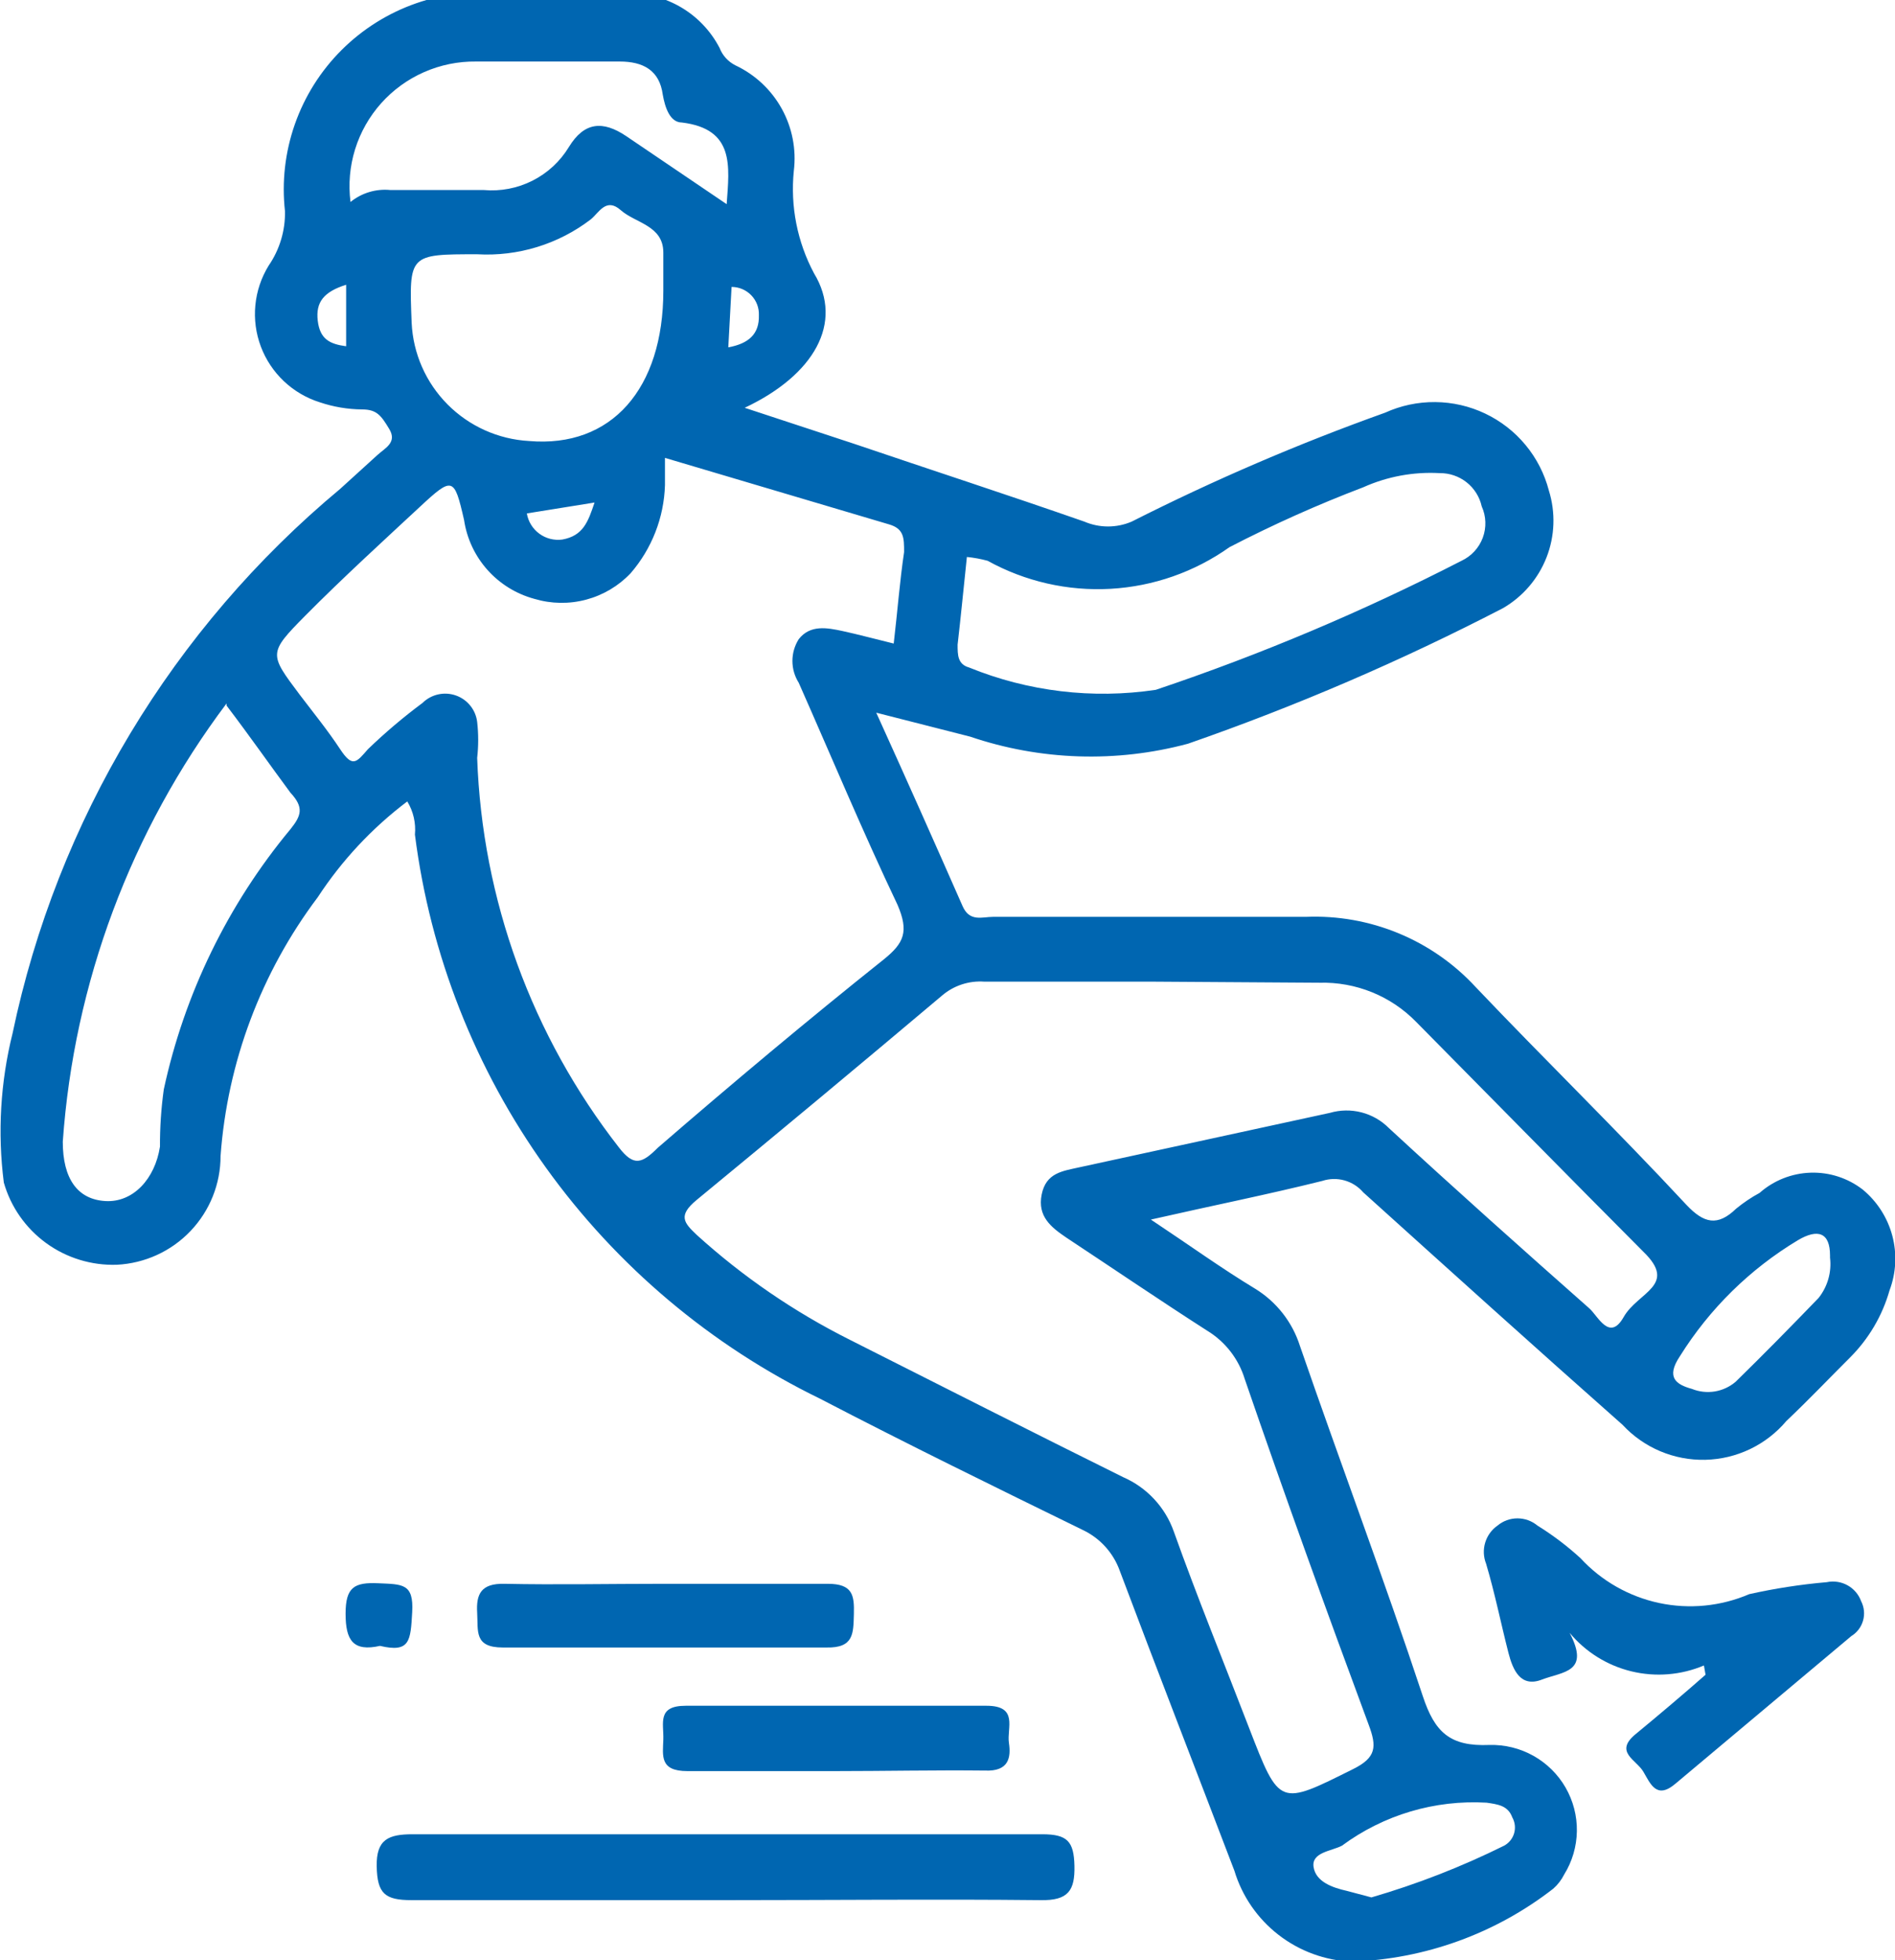 <svg xmlns="http://www.w3.org/2000/svg" width="147" height="152" viewBox="0 0 147 152" fill="none"><g clip-path="url(#clip0_4_46)"><path d="M31.594 62.151C28.866 64.21 26.516 66.724 24.648 69.582C20.259 75.409 17.642 82.37 17.11 89.638C17.113 91.806 16.279 93.892 14.78 95.465C13.283 97.037 11.235 97.974 9.063 98.082C7.098 98.147 5.167 97.555 3.578 96.4C1.99 95.245 0.834 93.592 0.296 91.707C-0.197 87.842 0.032 83.919 0.974 80.138C4.433 63.612 13.386 48.735 26.385 37.916L29.265 35.298C29.857 34.749 30.831 34.327 30.196 33.271C29.561 32.215 29.222 31.751 28.079 31.751C26.97 31.74 25.869 31.555 24.818 31.202C23.774 30.875 22.818 30.315 22.024 29.565C21.229 28.814 20.617 27.893 20.233 26.872C19.849 25.85 19.704 24.755 19.809 23.669C19.913 22.583 20.265 21.535 20.837 20.604C21.691 19.363 22.136 17.887 22.107 16.382C21.851 14.102 22.114 11.794 22.875 9.629C23.635 7.464 24.875 5.497 26.503 3.875C28.13 2.253 30.102 1.017 32.274 0.258C34.446 -0.5 36.761 -0.762 39.047 -0.507H48.28C49.813 -0.612 51.343 -0.269 52.682 0.481C54.022 1.231 55.112 2.356 55.819 3.716C56.045 4.302 56.483 4.784 57.047 5.067C58.571 5.783 59.829 6.96 60.642 8.431C61.456 9.902 61.784 11.591 61.578 13.258C61.302 16 61.847 18.762 63.145 21.195C65.475 25.038 63.145 29.091 57.767 31.624L66.237 34.411C72.208 36.438 78.18 38.38 84.109 40.449C84.691 40.699 85.318 40.828 85.951 40.828C86.585 40.828 87.212 40.699 87.793 40.449C94.16 37.228 100.723 34.407 107.444 32.005C108.665 31.45 109.992 31.169 111.334 31.181C112.675 31.192 113.997 31.496 115.208 32.072C116.419 32.647 117.489 33.48 118.342 34.511C119.196 35.543 119.813 36.748 120.15 38.042C120.679 39.739 120.616 41.566 119.97 43.222C119.323 44.879 118.133 46.268 116.592 47.162C108.709 51.245 100.543 54.758 92.156 57.675C86.593 59.169 80.711 58.978 75.258 57.127L67.973 55.269C70.387 60.589 72.547 65.444 74.665 70.258C75.215 71.524 76.189 71.102 77.036 71.102C85.125 71.102 93.214 71.102 101.303 71.102C103.764 71.001 106.217 71.436 108.492 72.377C110.766 73.317 112.808 74.741 114.474 76.549C119.853 82.207 125.443 87.653 130.822 93.438C132.177 94.873 133.236 95.127 134.676 93.733C135.242 93.268 135.852 92.858 136.497 92.509C137.592 91.542 138.991 90.988 140.453 90.942C141.915 90.895 143.347 91.36 144.501 92.255C145.619 93.181 146.419 94.431 146.791 95.831C147.163 97.231 147.088 98.711 146.577 100.067C146.019 102.028 144.97 103.815 143.527 105.26C141.876 106.907 140.266 108.596 138.572 110.2C137.799 111.117 136.838 111.86 135.754 112.379C134.67 112.897 133.488 113.18 132.286 113.208C131.085 113.236 129.891 113.008 128.784 112.541C127.677 112.073 126.683 111.376 125.867 110.496C119.133 104.542 112.442 98.504 105.75 92.467C105.368 92.022 104.863 91.7 104.297 91.542C103.732 91.384 103.132 91.397 102.574 91.58C98.339 92.636 94.104 93.48 89.276 94.578C92.325 96.604 94.781 98.378 97.365 99.94C99.019 100.954 100.251 102.528 100.838 104.373C103.971 113.451 107.36 122.444 110.366 131.522C111.298 134.351 112.484 135.449 115.533 135.322C116.725 135.289 117.904 135.578 118.944 136.159C119.984 136.74 120.848 137.59 121.442 138.62C122.037 139.651 122.341 140.822 122.322 142.01C122.304 143.199 121.963 144.36 121.335 145.371C121.126 145.788 120.839 146.161 120.488 146.469C116.008 149.951 110.538 151.931 104.861 152.127C102.797 152.039 100.811 151.313 99.18 150.049C97.548 148.786 96.351 147.048 95.755 145.076C92.791 137.307 89.784 129.58 86.862 121.811C86.614 121.12 86.233 120.485 85.738 119.942C85.244 119.398 84.647 118.957 83.982 118.644C77.163 115.309 70.345 111.973 63.611 108.469C55.145 104.348 47.84 98.193 42.354 90.557C36.869 82.921 33.374 74.044 32.187 64.727C32.271 63.827 32.063 62.924 31.594 62.151ZM89.445 76.127H76.359C75.763 76.084 75.164 76.158 74.597 76.347C74.03 76.535 73.506 76.833 73.055 77.224C66.745 82.544 60.35 87.864 54.04 93.058C52.557 94.282 53.066 94.831 54.04 95.76C57.616 99.004 61.62 101.746 65.94 103.909C73.055 107.498 80.128 111.087 87.116 114.549C88.028 114.945 88.849 115.525 89.526 116.251C90.204 116.977 90.724 117.835 91.055 118.771C92.876 123.88 94.951 128.947 96.899 134.013C99.27 140.136 99.228 140.051 104.988 137.18C106.767 136.293 106.809 135.449 106.174 133.76C102.87 124.851 99.652 115.942 96.56 106.949C96.082 105.381 95.042 104.043 93.638 103.191C89.953 100.827 86.353 98.378 82.711 95.971C81.525 95.169 80.467 94.325 80.805 92.636C81.144 90.947 82.415 90.82 83.728 90.525L103.167 86.302C103.965 86.07 104.812 86.058 105.617 86.266C106.422 86.474 107.156 86.895 107.741 87.484C112.865 92.213 118.074 96.858 123.283 101.46C123.961 102.051 124.85 104.078 125.952 102.136C127.053 100.193 130.187 99.687 127.476 97.069C121.589 91.158 115.745 85.204 109.858 79.251C108.887 78.255 107.72 77.471 106.43 76.948C105.139 76.425 103.755 76.174 102.362 76.211L89.445 76.127ZM51.583 35.509C51.583 36.353 51.583 36.987 51.583 37.62C51.508 40.138 50.565 42.553 48.915 44.46C47.978 45.445 46.785 46.152 45.47 46.502C44.154 46.853 42.767 46.833 41.462 46.444C40.052 46.065 38.784 45.284 37.813 44.196C36.843 43.109 36.212 41.762 35.998 40.322C35.236 36.987 35.109 36.944 32.568 39.309C30.027 41.673 26.554 44.84 23.674 47.753C20.794 50.667 20.879 50.709 23.251 53.876C24.309 55.269 25.41 56.62 26.385 58.098C27.359 59.575 27.655 59.111 28.544 58.098C29.878 56.813 31.293 55.614 32.78 54.509C33.112 54.182 33.531 53.954 33.987 53.852C34.443 53.75 34.918 53.778 35.359 53.932C35.8 54.086 36.189 54.36 36.482 54.723C36.775 55.086 36.959 55.524 37.015 55.987C37.121 56.913 37.121 57.847 37.015 58.773C37.401 69.755 41.255 80.334 48.026 89.004C49.169 90.482 49.805 90.229 51.033 89.004C56.793 84.022 62.637 79.124 68.566 74.395C70.133 73.129 70.514 72.242 69.625 70.173C66.914 64.473 64.5 58.689 61.959 52.947C61.64 52.441 61.47 51.855 61.47 51.258C61.47 50.66 61.64 50.075 61.959 49.569C62.849 48.429 64.162 48.682 65.347 48.935C66.533 49.189 67.931 49.569 69.328 49.907C69.625 47.373 69.794 45.093 70.133 42.813C70.133 41.716 70.133 40.998 68.947 40.66L51.583 35.509ZM75.004 43.193C74.749 45.6 74.538 47.795 74.284 49.991C74.284 50.793 74.284 51.511 75.173 51.764C79.757 53.63 84.761 54.228 89.657 53.496C97.804 50.76 105.732 47.415 113.373 43.489C114.138 43.131 114.731 42.488 115.024 41.698C115.317 40.908 115.287 40.035 114.94 39.267C114.775 38.53 114.361 37.872 113.768 37.403C113.174 36.934 112.437 36.683 111.679 36.691C109.643 36.577 107.61 36.954 105.75 37.789C102.205 39.138 98.741 40.689 95.374 42.433C92.666 44.356 89.466 45.476 86.147 45.663C82.826 45.85 79.521 45.096 76.613 43.489C76.086 43.346 75.547 43.247 75.004 43.193ZM17.576 54.551C10.15 64.427 5.739 76.228 4.87 88.54C4.87 91.411 6.014 93.016 8.174 93.142C10.334 93.269 12.028 91.411 12.409 88.92C12.402 87.437 12.501 85.956 12.705 84.487C14.306 77.07 17.676 70.147 22.531 64.304C23.378 63.249 23.59 62.615 22.531 61.475C20.964 59.364 19.439 57.169 17.576 54.72V54.551ZM51.456 22.378V19.591C51.456 17.48 49.297 17.311 48.153 16.298C47.01 15.284 46.459 16.509 45.824 17.016C43.308 18.941 40.181 19.9 37.015 19.718C31.721 19.718 31.721 19.718 31.933 25.038C32.044 27.418 33.037 29.672 34.719 31.364C36.401 33.056 38.652 34.067 41.038 34.2C47.433 34.749 51.456 30.147 51.456 22.547V22.378ZM56.369 15.833C56.581 12.878 57.004 10.007 52.896 9.5C51.965 9.5 51.583 8.318 51.414 7.347C51.16 5.447 49.889 4.771 48.068 4.771C44.384 4.771 40.657 4.771 36.93 4.771C35.543 4.754 34.168 5.034 32.898 5.592C31.628 6.15 30.493 6.973 29.57 8.005C28.647 9.038 27.956 10.256 27.546 11.577C27.135 12.899 27.014 14.292 27.189 15.664C28.056 14.96 29.168 14.626 30.281 14.736C32.695 14.736 35.109 14.736 37.523 14.736C38.827 14.852 40.138 14.602 41.306 14.012C42.474 13.422 43.453 12.517 44.13 11.4C45.316 9.458 46.755 9.331 48.577 10.556L56.369 15.833ZM141.96 97.364C141.96 95.591 141.029 95.253 139.462 96.182C135.743 98.419 132.609 101.5 130.314 105.176C129.213 106.822 130.017 107.371 131.245 107.709C131.806 107.936 132.419 108.004 133.017 107.908C133.614 107.811 134.173 107.552 134.634 107.16C136.836 105.007 138.869 102.938 141.071 100.658C141.419 100.221 141.676 99.721 141.829 99.184C141.982 98.648 142.026 98.087 141.96 97.533V97.364ZM106.385 147.144C109.928 146.113 113.372 144.771 116.677 143.133C116.864 143.032 117.029 142.894 117.163 142.729C117.297 142.563 117.396 142.372 117.455 142.168C117.514 141.964 117.532 141.75 117.507 141.539C117.483 141.327 117.416 141.123 117.312 140.938C116.973 140.009 116.169 139.924 115.322 139.798C111.304 139.563 107.331 140.743 104.099 143.133C103.294 143.556 101.727 143.64 101.896 144.78C102.066 145.92 103.336 146.384 104.48 146.638L106.385 147.144ZM46.12 38.971L40.869 39.816C40.973 40.444 41.319 41.007 41.833 41.385C42.347 41.764 42.988 41.928 43.621 41.842C45.231 41.547 45.612 40.491 46.12 38.971ZM26.851 22.082C25.114 22.631 24.479 23.433 24.648 24.869C24.818 26.304 25.58 26.684 26.851 26.853V22.082ZM56.496 26.938C58.105 26.642 58.91 25.882 58.868 24.447C58.879 24.162 58.833 23.879 58.732 23.613C58.63 23.347 58.476 23.104 58.278 22.899C58.081 22.694 57.843 22.531 57.581 22.419C57.318 22.308 57.036 22.251 56.75 22.251L56.496 26.938Z" fill="#0066B1"></path><path d="M56.454 147.356C48.28 147.356 40.106 147.356 31.933 147.356C29.857 147.356 29.265 146.849 29.222 144.738C29.18 142.627 30.154 142.247 32.017 142.247C48.337 142.247 64.613 142.247 80.848 142.247C82.796 142.247 83.304 142.796 83.347 144.696C83.389 146.596 82.881 147.398 80.721 147.356C72.674 147.271 64.543 147.356 56.454 147.356Z" fill="#0066B1"></path><path d="M132.177 129.158C130.398 129.909 128.424 130.068 126.547 129.612C124.67 129.156 122.991 128.108 121.759 126.624C123.368 129.707 121.251 129.622 119.599 130.256C117.947 130.889 117.354 129.496 117.016 128.187C116.423 125.864 115.957 123.542 115.279 121.262C115.073 120.742 115.048 120.167 115.21 119.631C115.371 119.094 115.709 118.628 116.169 118.307C116.602 117.946 117.149 117.749 117.714 117.749C118.279 117.749 118.826 117.946 119.26 118.307C120.453 119.045 121.573 119.893 122.606 120.84C124.228 122.6 126.359 123.813 128.704 124.313C131.048 124.812 133.49 124.572 135.692 123.627C137.674 123.184 139.683 122.874 141.706 122.698C142.255 122.583 142.827 122.669 143.317 122.94C143.807 123.212 144.182 123.65 144.374 124.176C144.611 124.639 144.664 125.175 144.523 125.675C144.382 126.176 144.056 126.605 143.612 126.878L129.975 138.32C128.493 139.587 128.027 138.32 127.476 137.391C126.926 136.462 125.189 135.871 126.883 134.478C128.577 133.084 130.526 131.438 132.304 129.876L132.177 129.158Z" fill="#0066B1"></path><path d="M51.499 122.824C55.734 122.824 59.969 122.824 64.204 122.824C66.152 122.824 66.279 123.711 66.237 125.189C66.195 126.667 66.237 127.807 64.119 127.764C55.649 127.764 47.391 127.764 39.005 127.764C36.761 127.764 37.099 126.498 37.015 125.062C36.93 123.627 37.311 122.782 39.132 122.824C43.113 122.909 47.306 122.824 51.499 122.824Z" fill="#0066B1"></path><path d="M64.712 137.349C60.901 137.349 57.089 137.349 53.32 137.349C51.16 137.349 51.414 136.167 51.456 134.9C51.499 133.633 50.948 132.282 53.193 132.282C60.985 132.282 68.736 132.282 76.528 132.282C79.027 132.282 78.095 134.013 78.264 135.153C78.434 136.293 78.264 137.391 76.401 137.307C72.505 137.264 68.609 137.349 64.712 137.349Z" fill="#0066B1"></path><path d="M29.476 127.638C27.401 128.102 26.808 127.216 26.808 125.147C26.808 123.078 27.486 122.698 29.349 122.782C31.213 122.867 32.102 122.782 31.975 125.02C31.848 127.258 31.805 128.187 29.476 127.638Z" fill="#0066B1"></path></g><defs><clipPath id="clip0_4_46"><rect width="147" height="152" fill="white"></rect></clipPath></defs></svg>